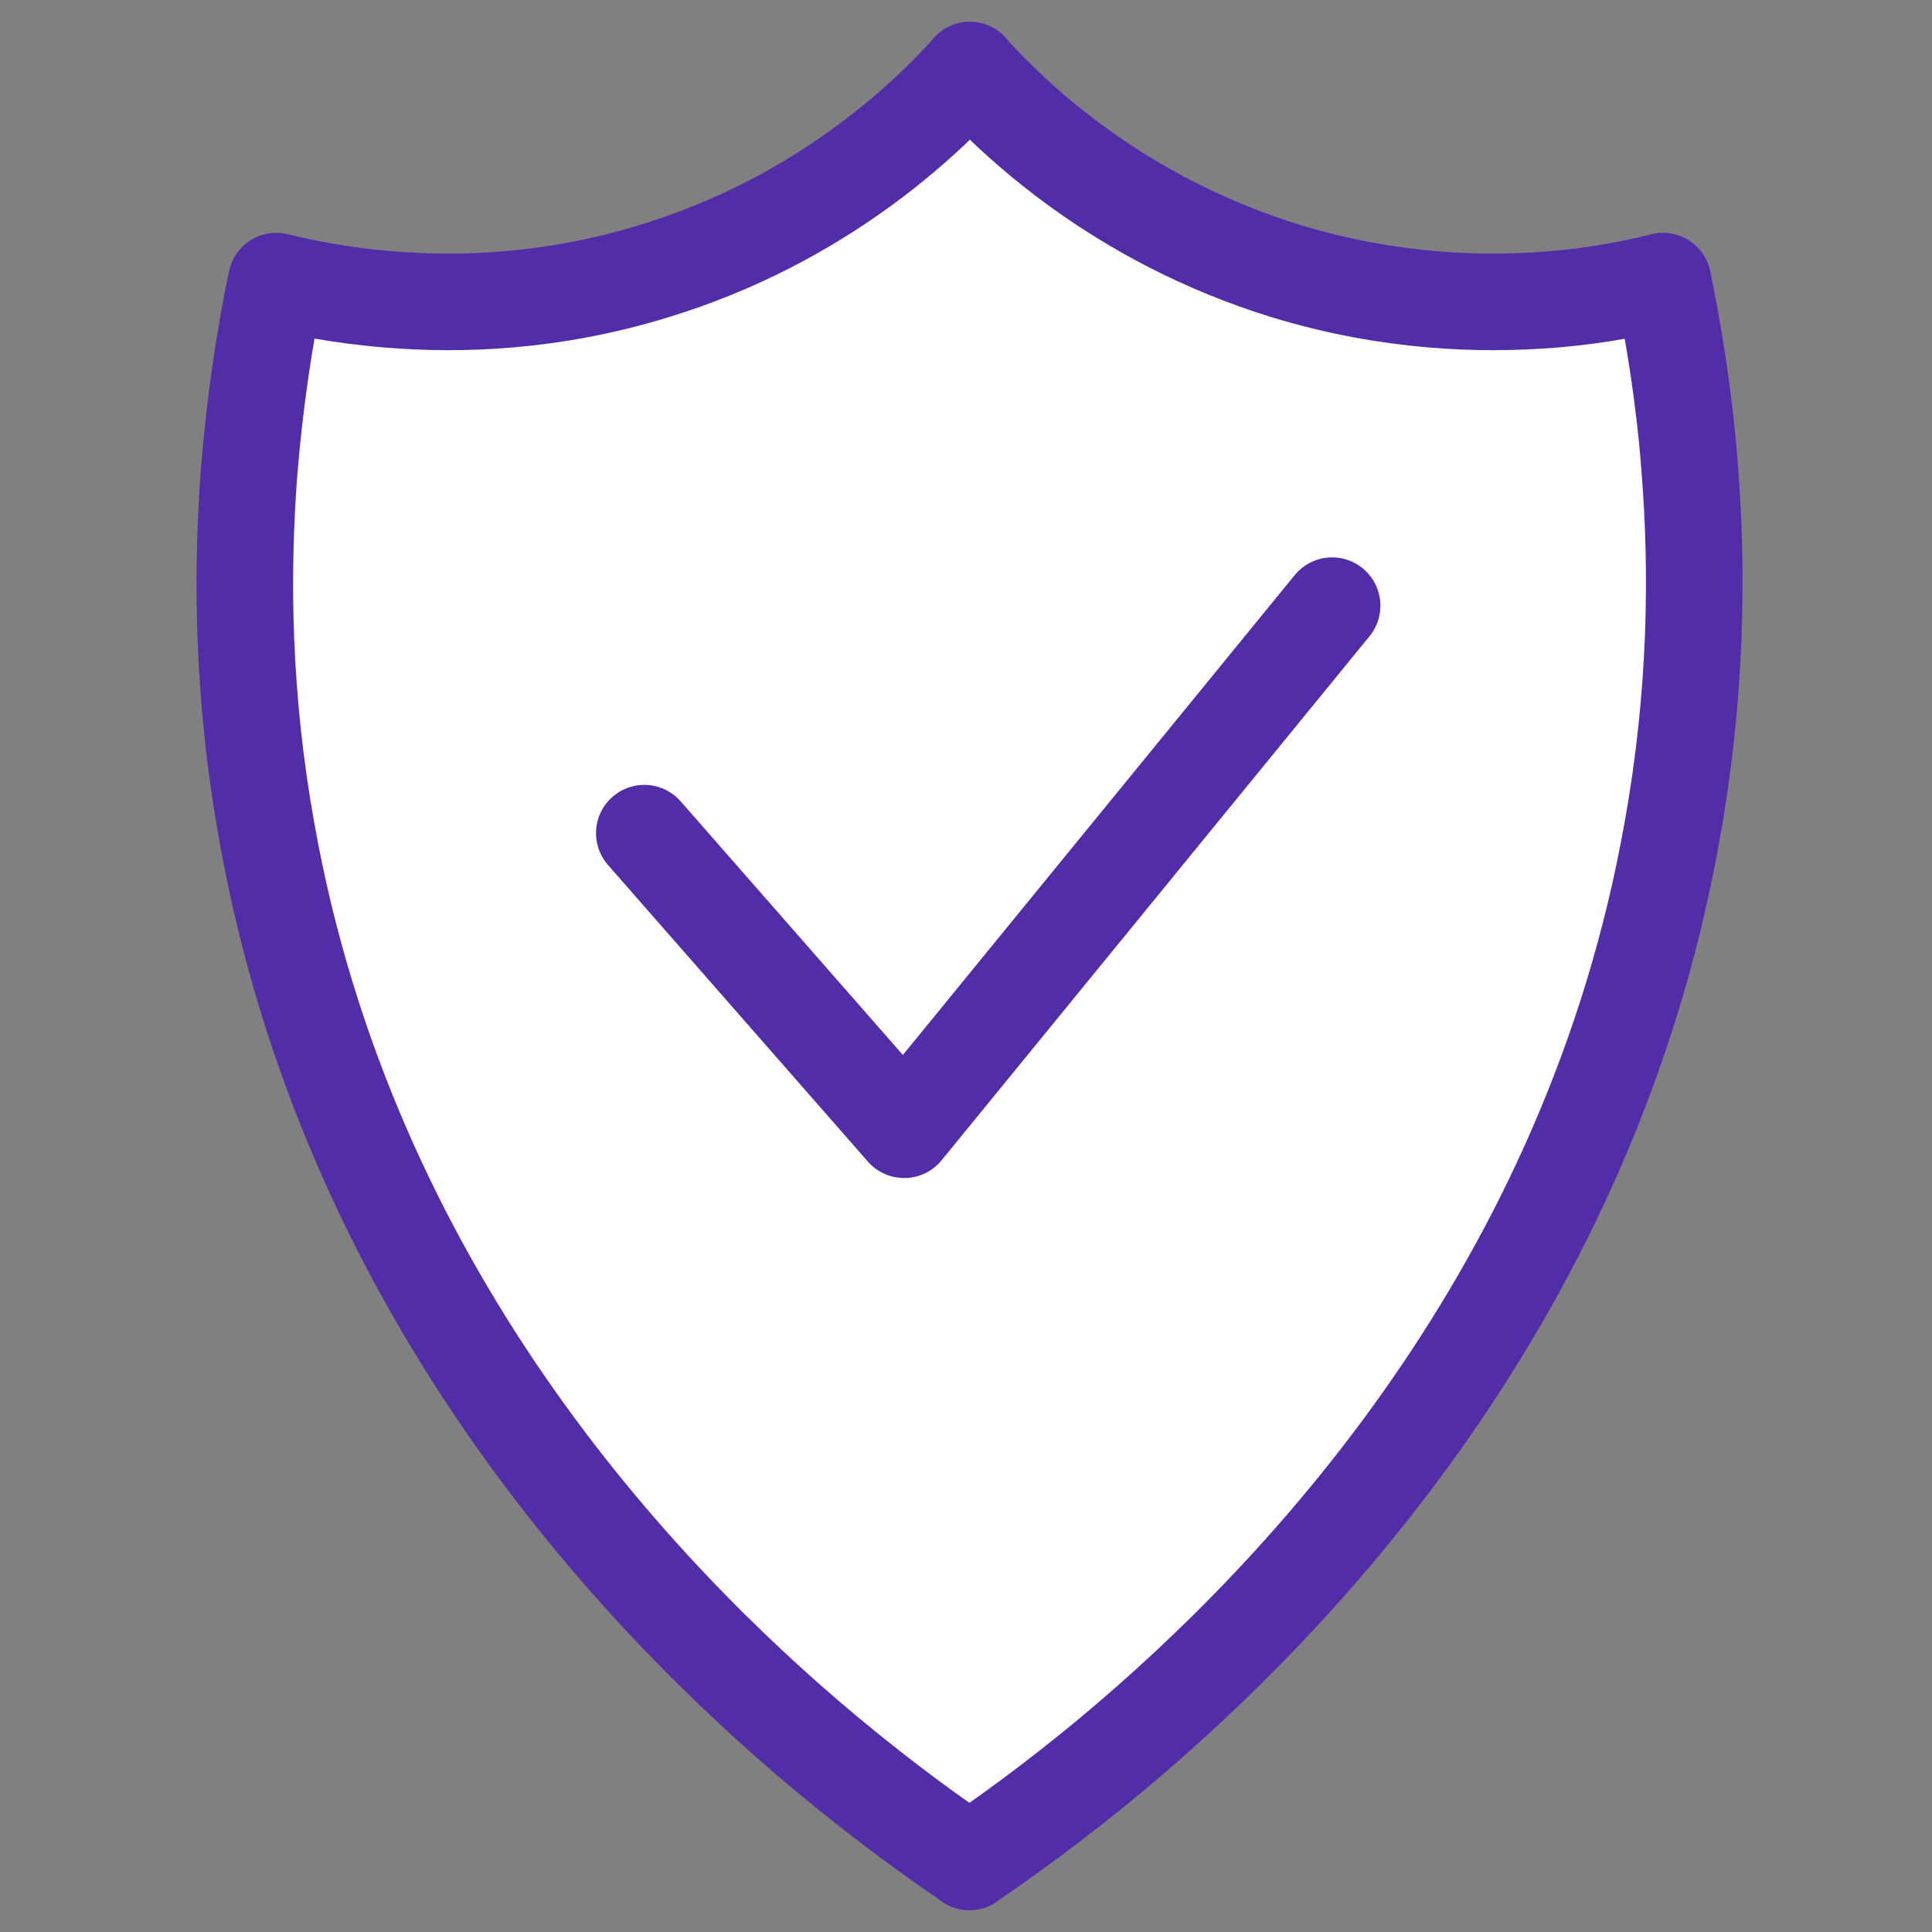<?xml version="1.0" encoding="utf-8"?>
<!-- Generator: Adobe Illustrator 28.0.0, SVG Export Plug-In . SVG Version: 6.00 Build 0)  -->
<svg version="1.1" id="图层_1" xmlns="http://www.w3.org/2000/svg" xmlns:xlink="http://www.w3.org/1999/xlink" x="0px" y="0px"
	 viewBox="0 0 40 40" style="enable-background:new 0 0 40 40;" xml:space="preserve">
<rect x="0" y="0" width="40" height="40" fill="#808080" stroke="none"/>
<style type="text/css">
	.st0{fill:#FFFFFF;stroke:#512DA7;stroke-width:2;stroke-linecap:round;stroke-miterlimit:10;}
	.st1{display:none;fill:none;stroke:#512DA7;stroke-width:2;stroke-linecap:round;stroke-miterlimit:10;}
	.st2{fill:none;stroke:#512DA7;stroke-width:2;stroke-linecap:round;stroke-miterlimit:10;}
	.st3{fill:none;stroke:#512DA8;stroke-width:2;stroke-miterlimit:10;}
	.st4{fill:#512DA8;}
	.st5{fill:none;stroke:#512DA7;stroke-width:2;stroke-miterlimit:10;}
	.st6{fill:#FFFFFF;stroke:#512DA8;stroke-width:2;stroke-linecap:round;stroke-linejoin:round;stroke-miterlimit:10;}
	.st7{display:none;fill:#502FAC;}
	
		.st8{fill-rule:evenodd;clip-rule:evenodd;fill:#FFFFFF;stroke:#512DA8;stroke-width:2;stroke-linecap:round;stroke-linejoin:round;stroke-miterlimit:10;}
	.st9{fill:#FFFFFF;}
	.st10{fill-rule:evenodd;clip-rule:evenodd;fill:#FFFFFF;}
	.st11{fill:none;stroke:#512DA8;stroke-width:2;stroke-linecap:round;stroke-linejoin:round;stroke-miterlimit:10;}
	
		.st12{fill-rule:evenodd;clip-rule:evenodd;fill:none;stroke:#512DA8;stroke-width:2;stroke-linecap:round;stroke-linejoin:round;stroke-miterlimit:10;}
	.st13{fill:#FFFFFF;stroke:#512DA4;stroke-width:2;stroke-linecap:round;stroke-linejoin:round;stroke-miterlimit:8;}
</style>
<g>
	<path class="st6" d="M34.98,9.65c-0.11-1.42-0.32-2.7-0.55-3.83c-0.51,0.13-1.3,0.3-2.29,0.38c-1.47,0.12-3.38,0.06-5.49-0.58
		C23.15,4.55,21,2.47,20.1,1.48c-0.01-0.01-0.02-0.02-0.02-0.03c-0.01,0.01-0.01,0.02-0.02,0.03c-0.9,0.99-3.05,3.08-6.54,4.14
		c-2.09,0.64-3.99,0.7-5.45,0.58C7.05,6.12,6.24,5.95,5.72,5.82C5.48,6.97,5.28,8.28,5.16,9.74c-0.17,2.21-0.13,4.73,0.36,7.46
		c1.68,9.49,7.66,15.83,11.59,19.11c1.26,1.05,2.31,1.79,2.94,2.22c0.01,0.01,0.02,0.01,0.02,0.02c0.01-0.01,0.02-0.01,0.02-0.02
		c0.63-0.43,1.67-1.16,2.93-2.21c3.93-3.28,9.92-9.62,11.6-19.12C35.12,14.43,35.16,11.87,34.98,9.65z"/>
	<path class="st7" d="M23.91,16.15v-1.56c0-1.96-1.41-3.72-3.36-3.95c-2.33-0.28-4.31,1.53-4.31,3.81v1.7h-1.23v8.92h10.14v-8.92
		H23.91L23.91,16.15L23.91,16.15z M17.7,14.45c0-1.47,1.34-2.63,2.87-2.32c1.12,0.23,1.88,1.27,1.88,2.41v1.61H17.7V14.45
		L17.7,14.45L17.7,14.45z M18.79,22.88l0.4-2.38c-0.31-0.3-0.46-0.76-0.34-1.23c0.11-0.43,0.47-0.78,0.9-0.89
		c0.84-0.21,1.59,0.42,1.59,1.22c0,0.35-0.14,0.68-0.38,0.91l0.4,2.38H18.79L18.79,22.88L18.79,22.88z"/>
</g>
<polyline class="st8" points="13.34,17.25 18.72,23.39 27.58,12.54 "/>
</svg>

